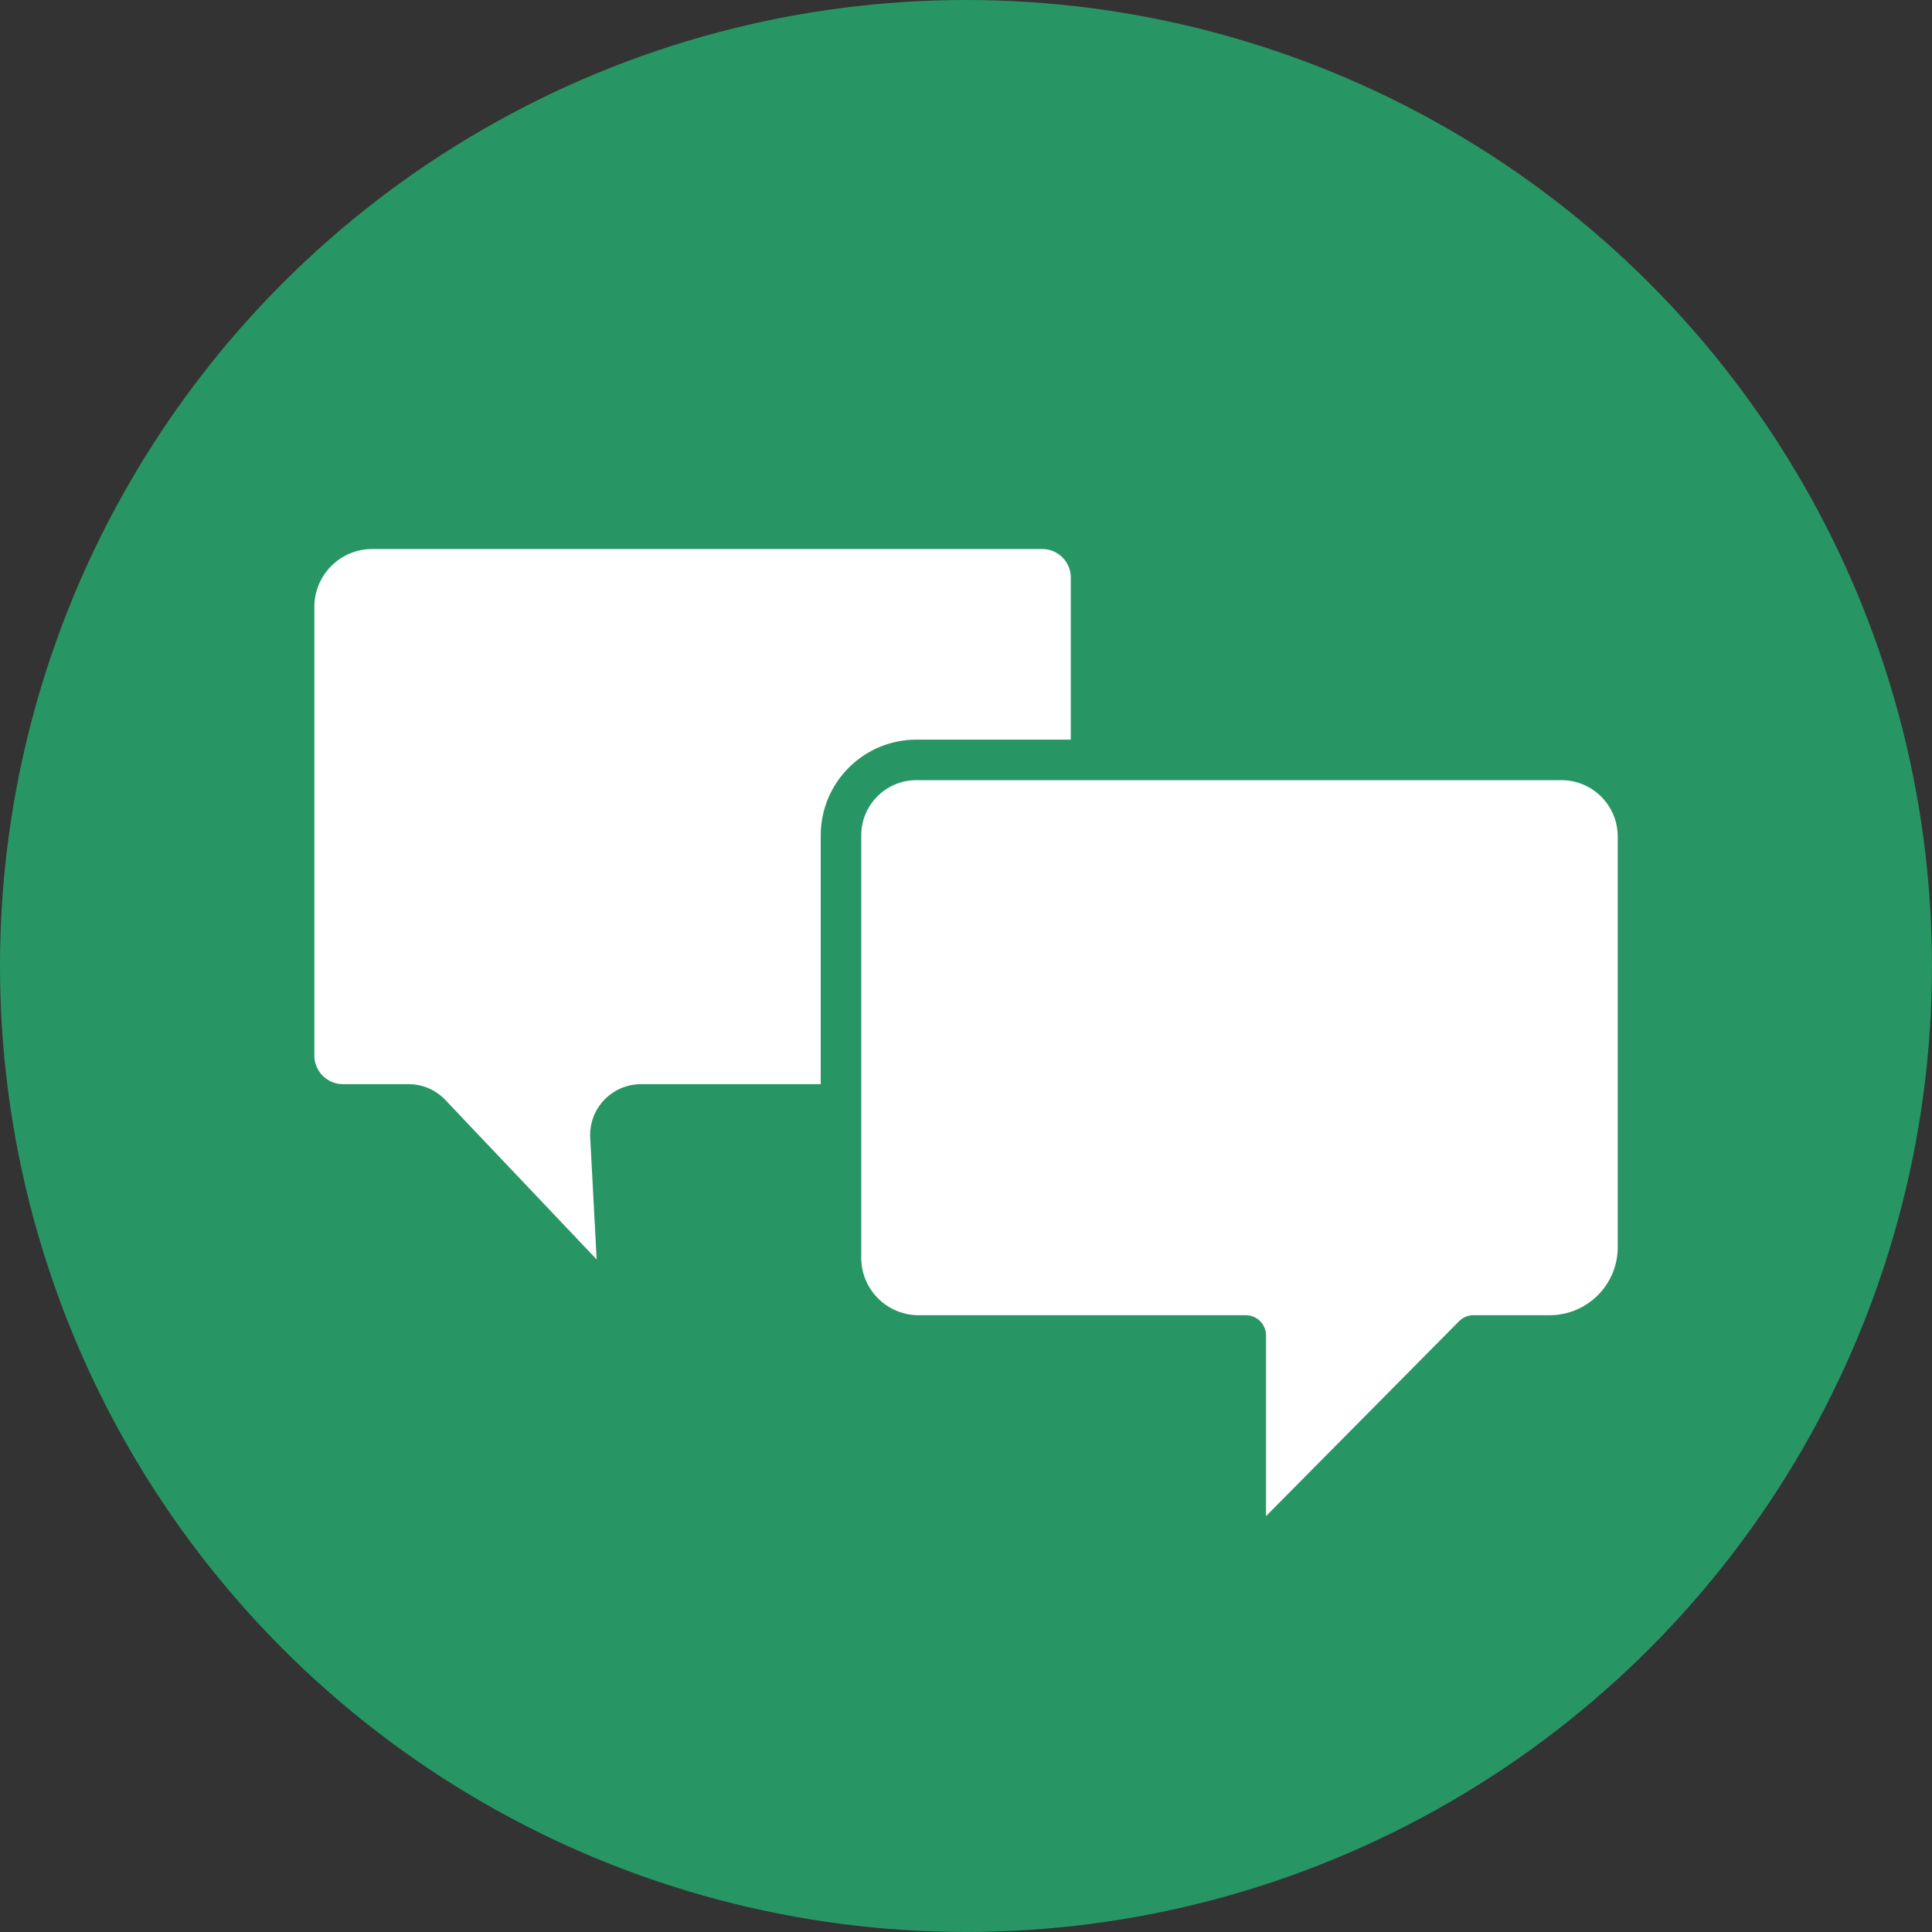 <?xml version="1.0" encoding="UTF-8"?>
<svg id="Layer_2" xmlns="http://www.w3.org/2000/svg" viewBox="0 0 47.667 47.667">
  <rect x="0" y="0" width="47.667" height="47.667" fill="#333333" stroke="none"/>
  <defs>
    <style>
      .cls-1 {
        fill: #289664;
        stroke-miterlimit: 10;
      }

      .cls-1, .cls-2 {
        stroke: #289664;
      }

      .cls-2 {
        fill: #fff;
        stroke-linecap: round;
        stroke-linejoin: round;
      }
    </style>
  </defs>
  <g id="Layer_2-2" data-name="Layer_2">
    <g>
      <circle class="cls-1" cx="23.833" cy="23.833" r="23.333"/>
      <g>
        <path class="cls-2" d="M7.256,26.042l0-11.068c0-1.065.863-1.928,1.928-1.928l16.53 0c.665 0,1.205.539,1.205,1.205l-0,12.523c-0.0.262-.212.474-.474.474l-10.63-0c-.418-0-.756.339-.756.756l.233,4.398-4.697-4.951c-.14-.131-.325-.203-.516-.203l-1.618-0c-.665-0-1.205-.539-1.205-1.205Z"/>
        <path class="cls-2" d="M36.354,32.949l-5.618,5.672v-5.672h-8.071c-1.058,0-1.916-.858-1.916-1.916v-10.422c0-1.029.834-1.863,1.863-1.863h15.909c1.045,0,1.892.847,1.892,1.892v10.13c0,1.204-.976,2.179-2.179,2.179h-1.878Z"/>
      </g>
    </g>
  </g>
</svg>